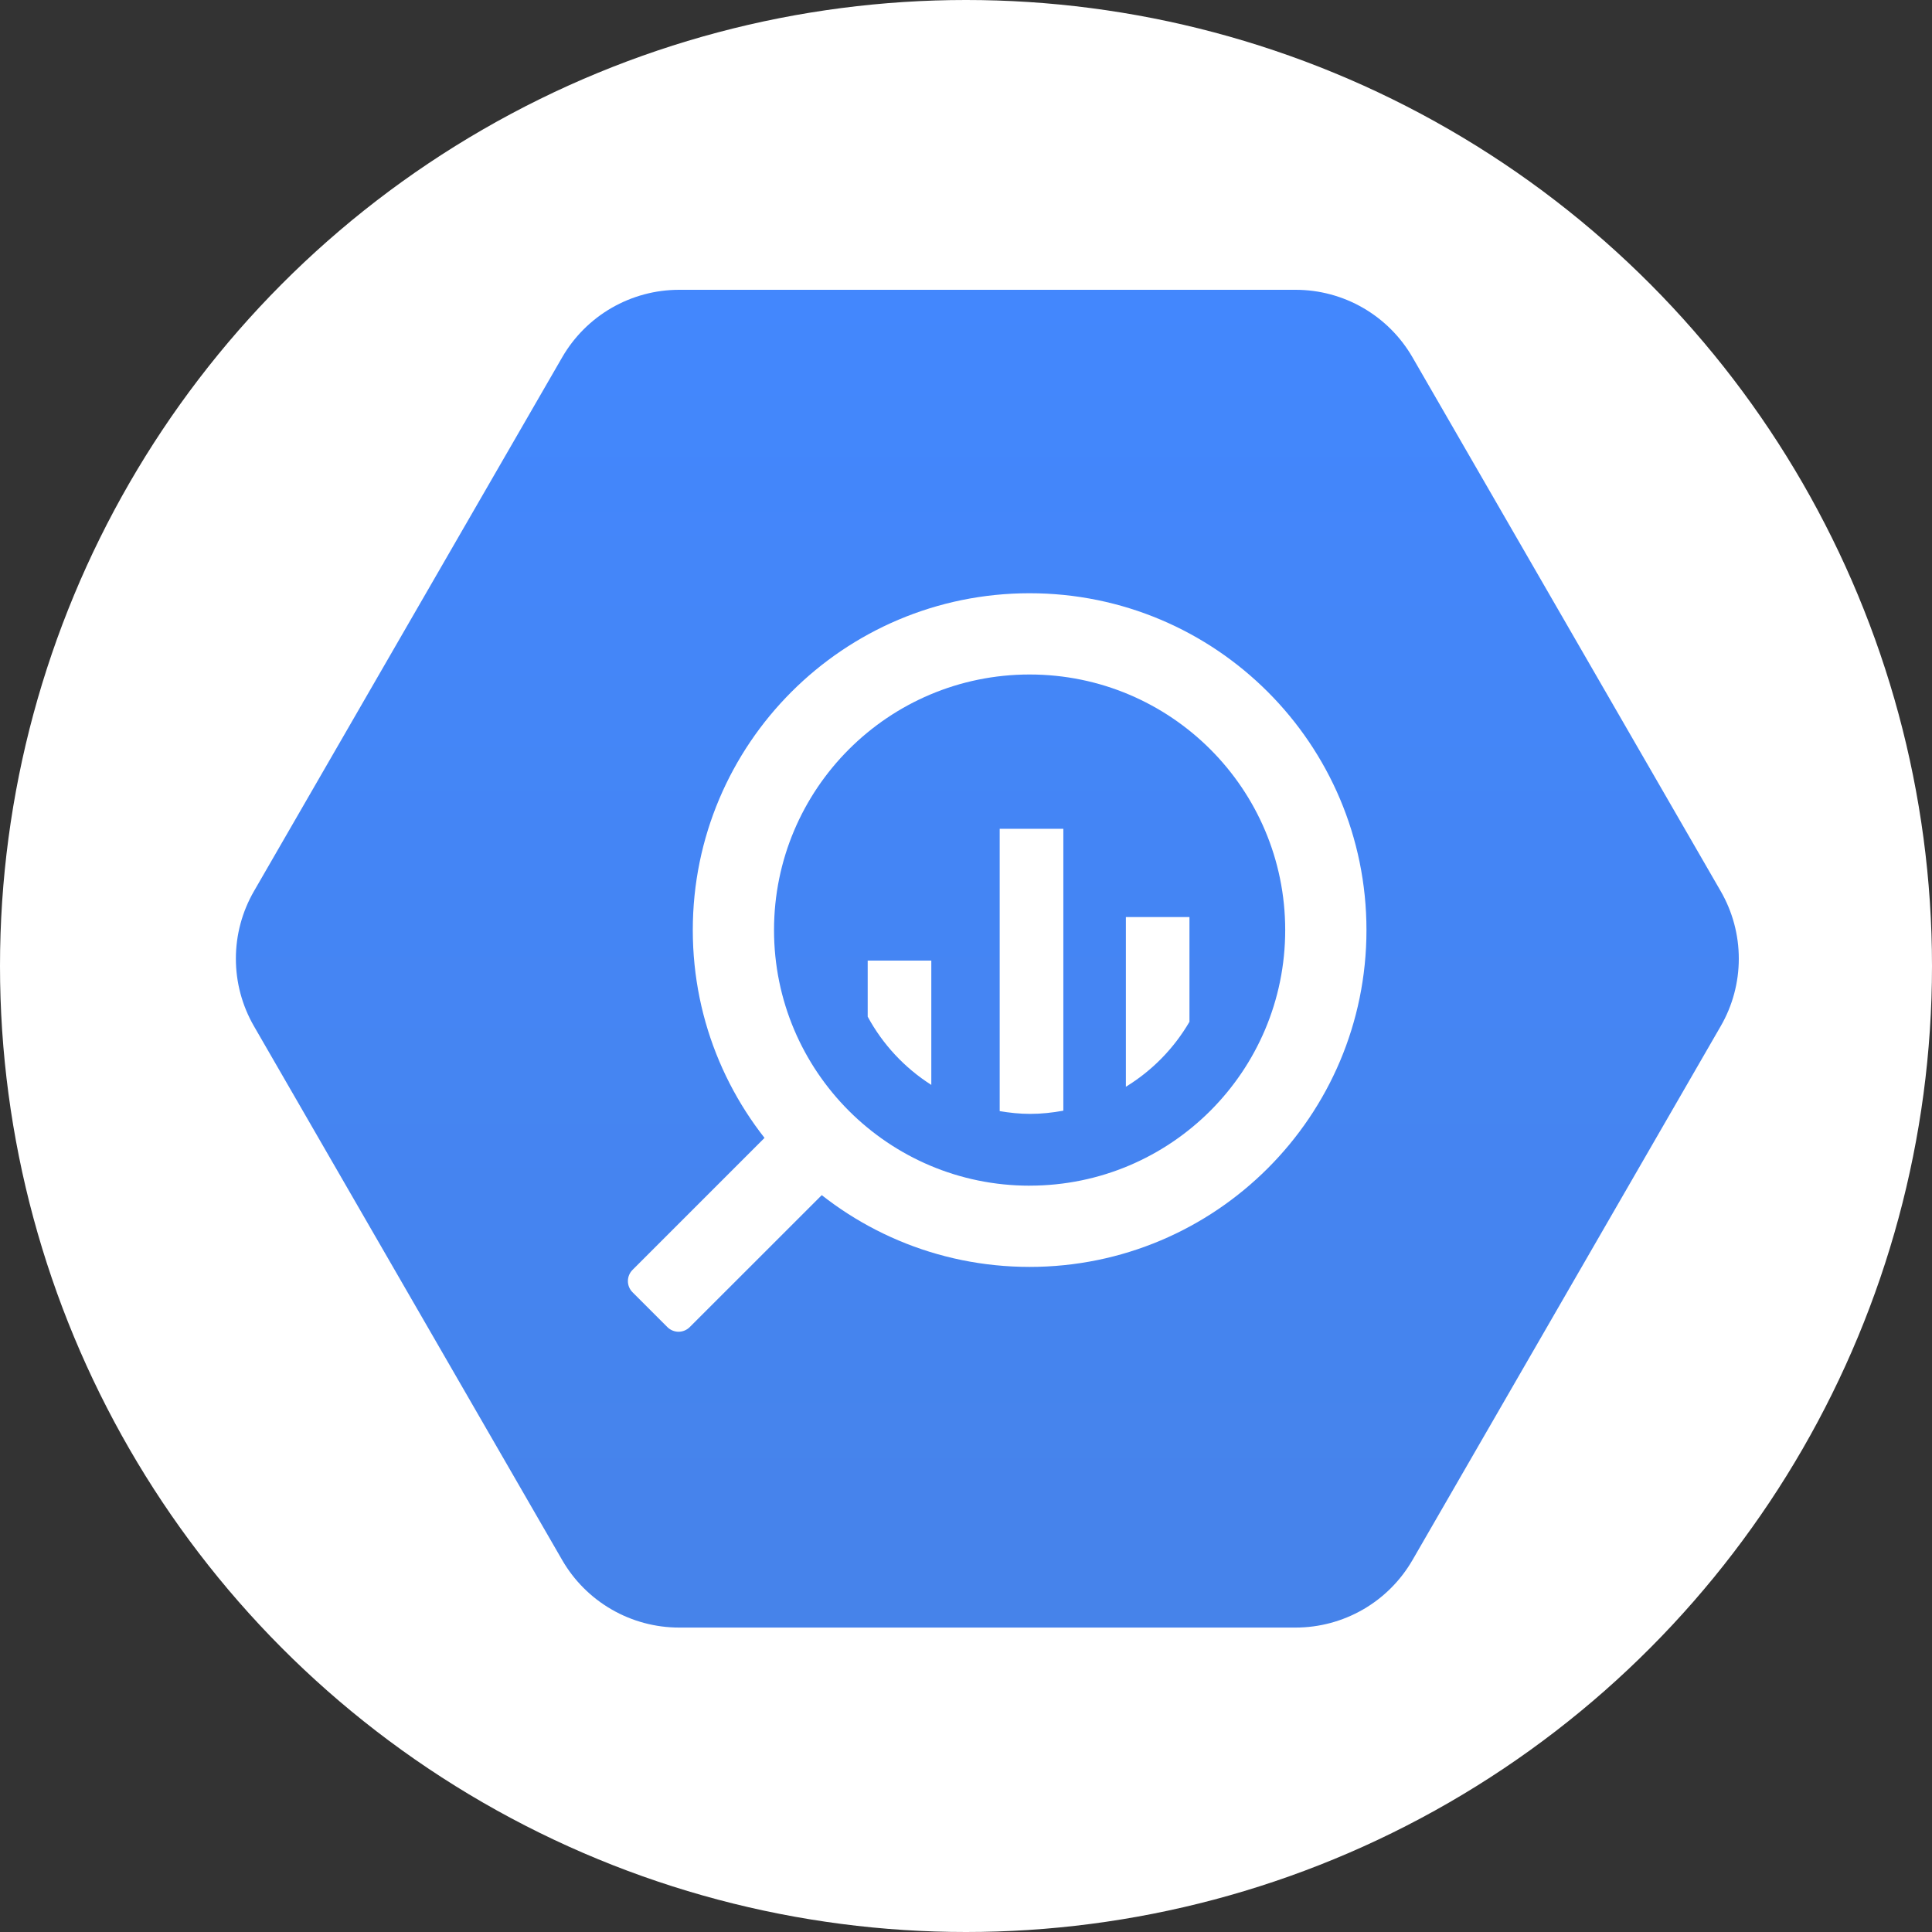 <svg width="68" height="68" viewBox="0 0 68 68" fill="none" xmlns="http://www.w3.org/2000/svg">
<rect x="0" y="0" width="68" height="68" fill="#333333" stroke="none"/>
<circle cx="34" cy="34" r="34" fill="white"/>
<path d="M49.715 54.909L60.563 36.118C60.981 35.396 61.2 34.576 61.2 33.742C61.2 32.908 60.981 32.089 60.563 31.366L49.715 12.576C49.298 11.854 48.698 11.254 47.976 10.837C47.253 10.419 46.434 10.2 45.599 10.2H23.903C23.069 10.2 22.249 10.42 21.526 10.837C20.804 11.254 20.204 11.854 19.787 12.576L8.939 31.366C8.522 32.089 8.302 32.908 8.302 33.742C8.302 34.577 8.522 35.396 8.939 36.119L19.787 54.909C20.204 55.631 20.804 56.231 21.527 56.648C22.249 57.065 23.069 57.285 23.903 57.285H45.599C46.434 57.285 47.253 57.065 47.976 56.648C48.698 56.231 49.298 55.631 49.715 54.908V54.909Z" fill="url(#paint0_linear)"/>
<path d="M36.239 20.88C42.787 20.88 48.095 26.188 48.095 32.736C48.095 39.283 42.787 44.591 36.239 44.591C29.691 44.591 24.384 39.283 24.384 32.736C24.384 26.188 29.692 20.88 36.239 20.88ZM36.239 41.731C41.207 41.731 45.235 37.703 45.235 32.735C45.235 27.767 41.207 23.74 36.239 23.74C31.271 23.74 27.243 27.767 27.243 32.736C27.243 37.704 31.271 41.732 36.239 41.732" fill="white"/>
<path d="M41.865 32.277V35.963C41.32 36.899 40.551 37.685 39.627 38.25V32.277H41.865ZM37.426 29.171V39.092C37.045 39.162 36.656 39.205 36.256 39.205C35.891 39.205 35.535 39.166 35.186 39.108V29.171H37.426ZM32.779 33.809V38.185C31.84 37.588 31.07 36.761 30.54 35.783V33.809L32.779 33.809ZM27.706 40.038L28.935 41.267C29.039 41.371 29.097 41.513 29.097 41.66C29.097 41.807 29.039 41.949 28.935 42.053L24.276 46.71C24.171 46.814 24.03 46.873 23.883 46.873C23.736 46.873 23.594 46.814 23.49 46.71L22.262 45.482C22.158 45.378 22.1 45.237 22.1 45.09C22.1 44.943 22.158 44.802 22.262 44.697L26.921 40.038C27.026 39.934 27.167 39.876 27.314 39.876C27.461 39.876 27.602 39.934 27.706 40.038Z" fill="white"/>
<defs>
<linearGradient id="paint0_linear" x1="34.751" y1="10.2" x2="34.751" y2="57.211" gradientUnits="userSpaceOnUse">
<stop stop-color="#4387FD"/>
<stop offset="1" stop-color="#4683EA"/>
</linearGradient>
</defs>
</svg>
